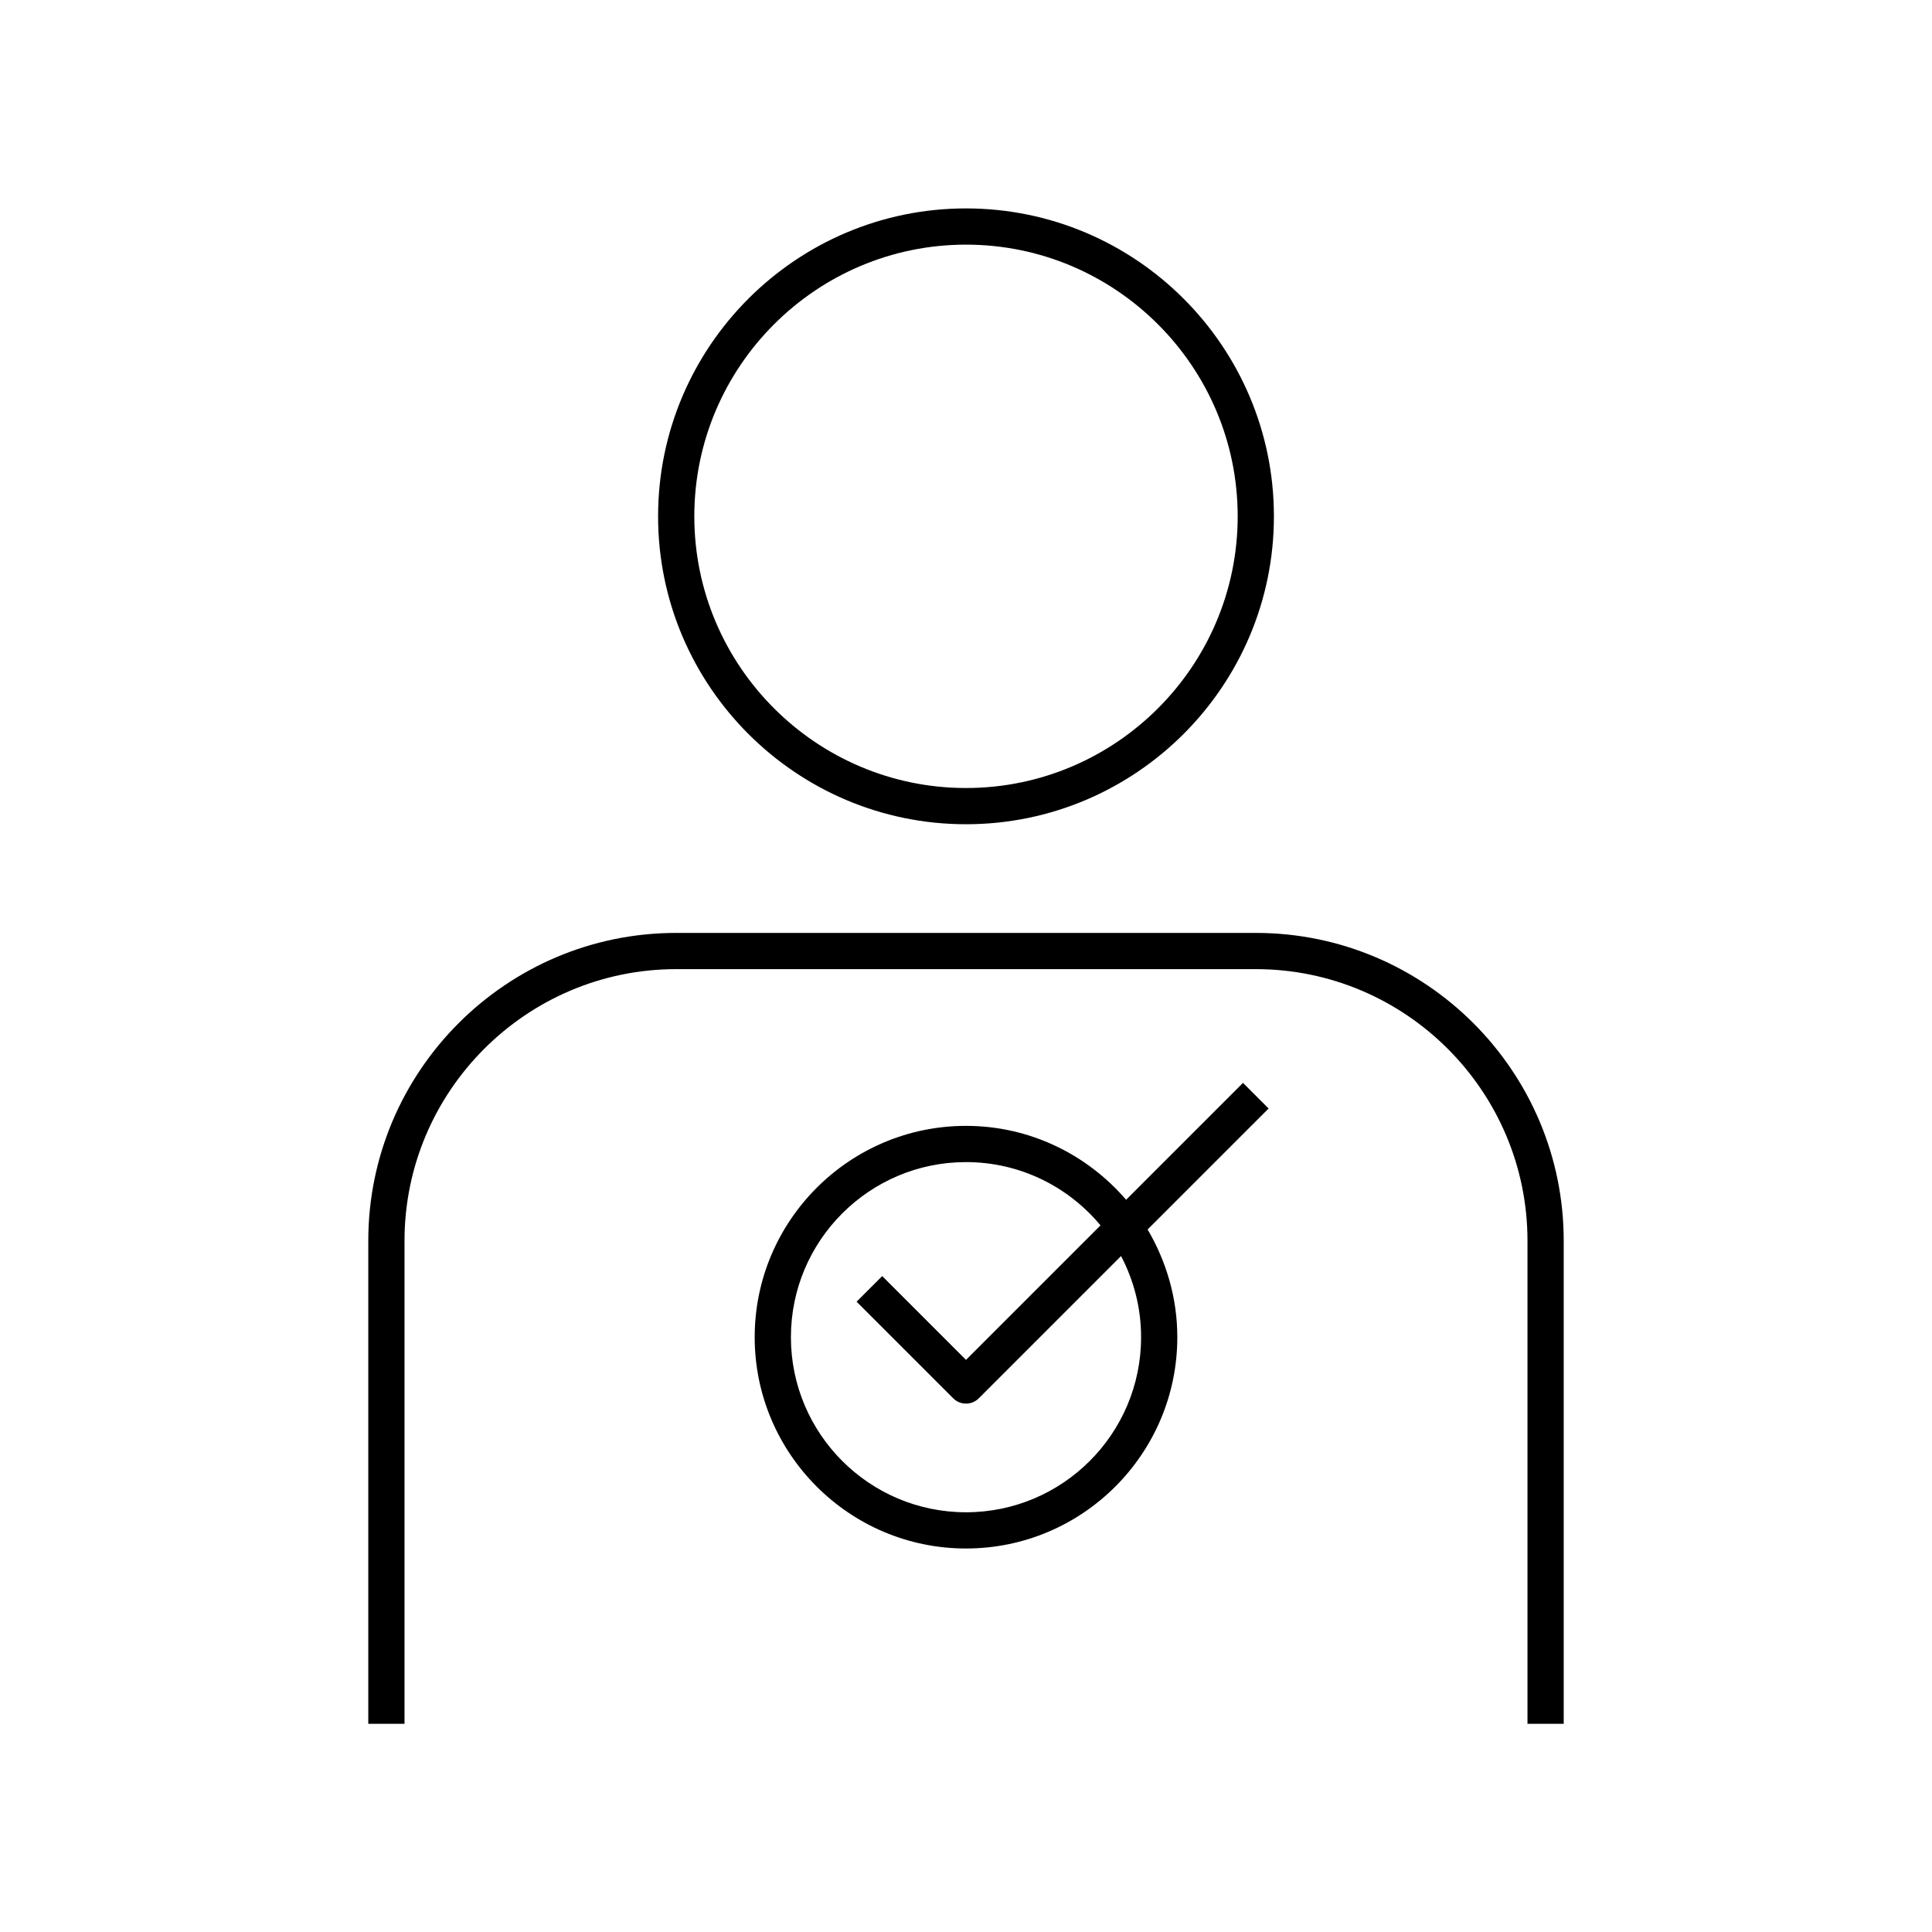 <?xml version="1.0" encoding="UTF-8"?><svg id="Layer_1" xmlns="http://www.w3.org/2000/svg" viewBox="0 0 80 80"><defs><style>.cls-1{fill:#000;stroke-width:0px;}</style></defs><path class="cls-1" d="M27.25,21.38c0,7.03,5.72,12.75,12.75,12.75s12.75-5.72,12.75-12.75-5.72-12.75-12.75-12.75-12.75,5.72-12.75,12.75ZM51.25,21.38c0,6.2-5.05,11.25-11.25,11.25s-11.25-5.05-11.25-11.25,5.05-11.25,11.25-11.25,11.25,5.05,11.25,11.25Z"/><path class="cls-1" d="M64.75,71.38v-20c0-7.03-5.72-12.75-12.75-12.75h-24c-7.03,0-12.75,5.72-12.75,12.75v20h1.5v-20c0-6.2,5.05-11.25,11.25-11.25h24c6.2,0,11.25,5.05,11.25,11.25v20h1.5Z"/><path class="cls-1" d="M51.47,44.84l-4.84,4.84c-1.61-1.87-3.98-3.06-6.63-3.06-4.83,0-8.75,3.93-8.75,8.75s3.92,8.75,8.75,8.75,8.75-3.93,8.75-8.75c0-1.63-.46-3.15-1.23-4.46l5.01-5.01-1.06-1.06h0ZM40,62.62c-4,0-7.25-3.25-7.25-7.25s3.25-7.25,7.25-7.25c2.24,0,4.24,1.02,5.57,2.62l-5.57,5.57-3.47-3.47-1.06,1.06,4,4c.15.15.34.22.53.22s.38-.07.53-.22l5.89-5.89c.53,1.01.83,2.15.83,3.36,0,4-3.25,7.25-7.25,7.25h0Z"/></svg>